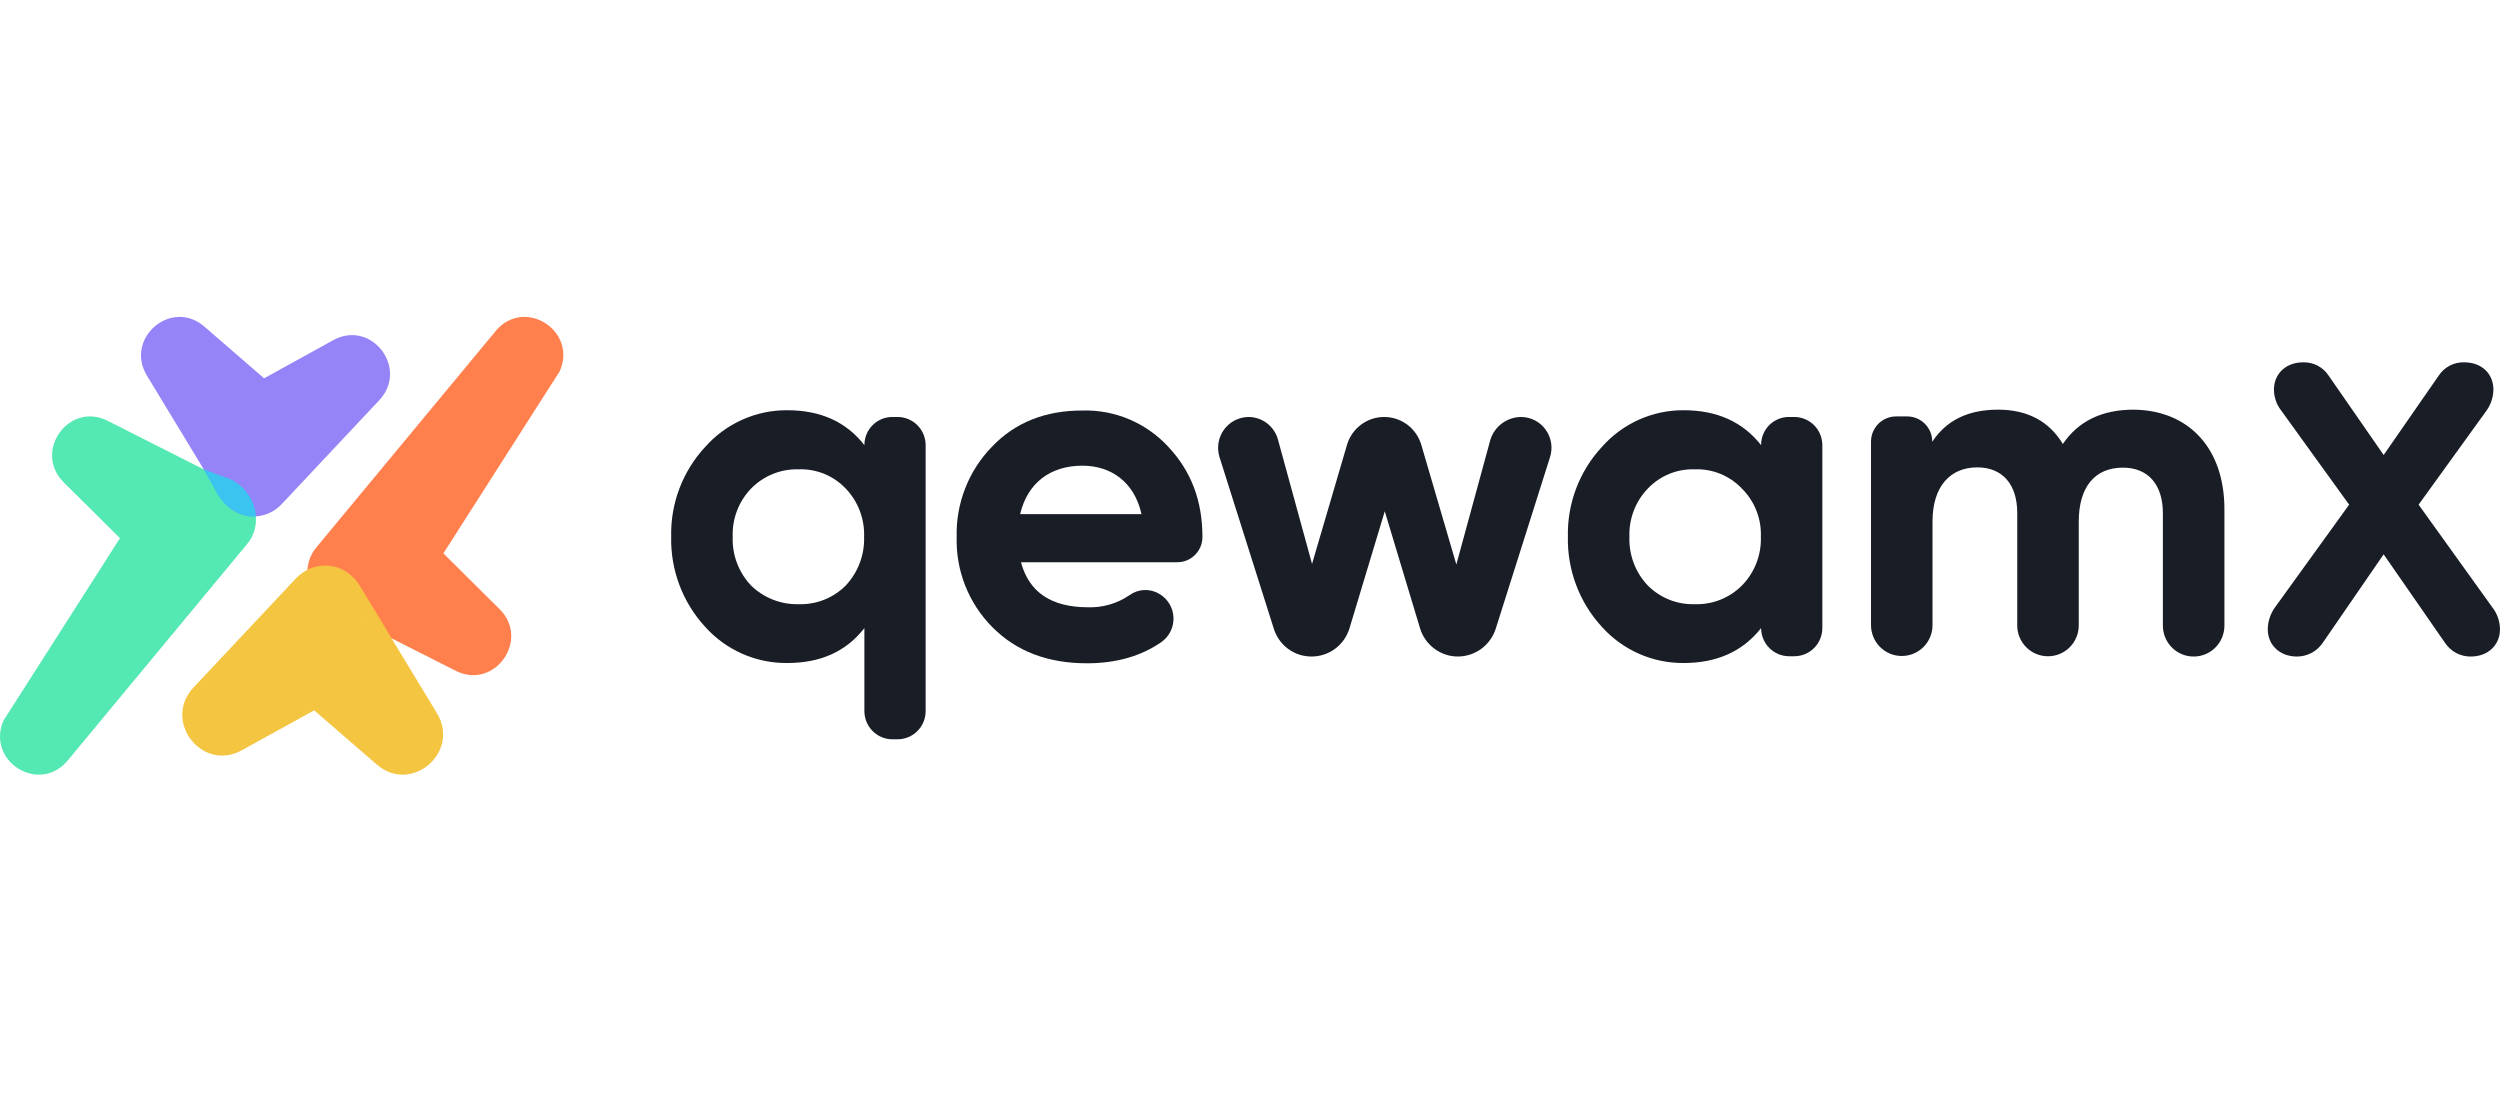 <svg width="142" height="63" viewBox="0 0 142 63" fill="none" xmlns="http://www.w3.org/2000/svg">
<g clip-path="url(#clip0_12926_1107)">
<path d="M141.579 34.518L137.377 28.665L141.229 23.33C141.481 22.981 141.619 22.562 141.626 22.131C141.626 21.238 140.972 20.58 139.968 20.58C139.684 20.571 139.401 20.636 139.148 20.767C138.894 20.899 138.678 21.093 138.521 21.332L135.392 25.845L132.264 21.332C132.107 21.093 131.891 20.899 131.637 20.767C131.384 20.635 131.102 20.571 130.817 20.58C129.836 20.58 129.159 21.238 129.159 22.131C129.163 22.566 129.311 22.988 129.58 23.329L133.431 28.665L129.205 34.518C128.954 34.875 128.815 35.302 128.809 35.74C128.809 36.633 129.484 37.291 130.466 37.291C130.749 37.292 131.029 37.224 131.281 37.093C131.533 36.962 131.749 36.772 131.913 36.539L135.391 31.486L138.894 36.539C139.056 36.775 139.272 36.966 139.524 37.097C139.777 37.228 140.057 37.295 140.342 37.291C141.323 37.291 141.999 36.633 141.999 35.74C141.996 35.297 141.848 34.868 141.579 34.518Z" fill="#191D26"/>
<path d="M50.686 23.684H50.988C51.409 23.686 51.812 23.854 52.11 24.154C52.408 24.453 52.575 24.86 52.577 25.283V40.393C52.575 40.817 52.408 41.223 52.11 41.522C51.812 41.822 51.409 41.991 50.988 41.992H50.686C50.265 41.991 49.861 41.822 49.564 41.522C49.266 41.223 49.099 40.817 49.097 40.393V35.676C48.065 37.003 46.62 37.659 44.714 37.659C43.835 37.668 42.964 37.489 42.159 37.133C41.354 36.777 40.633 36.254 40.045 35.596C38.77 34.206 38.081 32.372 38.123 30.481C38.081 28.599 38.77 26.774 40.045 25.396C40.63 24.733 41.35 24.203 42.155 23.842C42.96 23.48 43.833 23.296 44.714 23.301C46.604 23.301 48.066 23.957 49.097 25.284C49.097 25.073 49.137 24.865 49.217 24.671C49.296 24.476 49.413 24.3 49.561 24.151C49.708 24.002 49.884 23.885 50.077 23.805C50.27 23.724 50.477 23.683 50.686 23.684ZM45.365 34.317C45.858 34.334 46.349 34.249 46.808 34.067C47.266 33.886 47.684 33.612 48.033 33.262C48.381 32.893 48.652 32.459 48.832 31.984C49.012 31.51 49.097 31.004 49.081 30.496C49.099 29.99 49.016 29.486 48.836 29.013C48.656 28.541 48.383 28.11 48.033 27.746C47.69 27.385 47.275 27.102 46.815 26.914C46.355 26.727 45.861 26.639 45.365 26.657C44.865 26.642 44.367 26.731 43.903 26.918C43.438 27.105 43.017 27.387 42.665 27.746C42.315 28.109 42.041 28.54 41.861 29.012C41.681 29.485 41.598 29.99 41.617 30.496C41.599 31.004 41.682 31.511 41.863 31.986C42.043 32.461 42.316 32.895 42.665 33.262C43.023 33.61 43.446 33.882 43.91 34.063C44.373 34.245 44.868 34.331 45.365 34.317Z" fill="#191D26"/>
<path d="M57.991 31.935C58.451 33.646 59.721 34.493 61.802 34.493C62.639 34.52 63.462 34.279 64.154 33.805C64.397 33.629 64.685 33.528 64.984 33.514C65.283 33.499 65.579 33.573 65.837 33.725C66.073 33.86 66.271 34.052 66.414 34.284C66.557 34.516 66.639 34.781 66.653 35.053C66.667 35.325 66.613 35.597 66.496 35.843C66.378 36.089 66.201 36.301 65.98 36.459C64.837 37.259 63.423 37.675 61.74 37.675C59.501 37.675 57.722 36.987 56.372 35.628C55.703 34.958 55.178 34.156 54.828 33.273C54.478 32.391 54.312 31.445 54.339 30.495C54.315 29.551 54.48 28.612 54.824 27.733C55.167 26.855 55.682 26.054 56.339 25.38C57.657 23.989 59.388 23.317 61.469 23.317C62.383 23.29 63.293 23.46 64.137 23.816C64.98 24.171 65.739 24.705 66.361 25.38C67.663 26.771 68.298 28.45 68.298 30.495V30.512C68.297 30.701 68.258 30.888 68.185 31.062C68.112 31.236 68.005 31.394 67.87 31.526C67.736 31.659 67.577 31.763 67.402 31.833C67.228 31.903 67.041 31.938 66.853 31.935L57.991 31.935ZM64.837 29.201C64.424 27.346 63.074 26.451 61.485 26.451C59.627 26.451 58.356 27.458 57.944 29.201H64.837Z" fill="#191D26"/>
<path d="M86.389 23.685C86.662 23.684 86.933 23.749 87.176 23.874C87.421 23.999 87.632 24.181 87.793 24.404C87.954 24.627 88.06 24.885 88.103 25.157C88.146 25.429 88.125 25.708 88.04 25.97L84.959 35.708C84.813 36.165 84.527 36.565 84.142 36.849C83.757 37.133 83.292 37.288 82.815 37.29C82.33 37.292 81.858 37.135 81.469 36.844C81.079 36.553 80.794 36.143 80.655 35.675L78.655 29.04L76.655 35.675C76.516 36.143 76.23 36.553 75.841 36.844C75.452 37.135 74.979 37.292 74.495 37.29C74.016 37.292 73.549 37.14 73.164 36.855C72.778 36.57 72.493 36.168 72.351 35.708L69.27 25.97C69.187 25.708 69.166 25.43 69.21 25.159C69.253 24.887 69.36 24.63 69.52 24.407C69.681 24.185 69.891 24.004 70.134 23.878C70.377 23.753 70.646 23.686 70.919 23.685C71.298 23.685 71.665 23.811 71.967 24.042C72.268 24.273 72.486 24.596 72.587 24.963L74.524 32.031L76.51 25.267C76.644 24.809 76.923 24.407 77.304 24.122C77.685 23.837 78.147 23.683 78.622 23.685C79.099 23.684 79.563 23.84 79.944 24.128C80.325 24.417 80.603 24.822 80.735 25.284L82.72 32.063L84.657 24.964C84.776 24.595 85.008 24.273 85.318 24.044C85.629 23.814 86.003 23.689 86.389 23.685Z" fill="#191D26"/>
<path d="M101.619 23.684H101.921C102.342 23.686 102.745 23.855 103.043 24.154C103.34 24.454 103.508 24.86 103.509 25.283V35.676C103.508 36.1 103.34 36.506 103.043 36.806C102.745 37.105 102.342 37.274 101.921 37.275H101.619C101.198 37.274 100.795 37.105 100.498 36.806C100.2 36.506 100.032 36.1 100.031 35.676C98.983 37.003 97.522 37.659 95.632 37.659C94.755 37.666 93.888 37.486 93.085 37.13C92.283 36.775 91.565 36.252 90.978 35.596C89.704 34.206 89.015 32.372 89.056 30.481C89.015 28.599 89.704 26.774 90.978 25.396C91.561 24.733 92.278 24.203 93.08 23.842C93.883 23.481 94.753 23.296 95.632 23.301C97.522 23.301 98.983 23.957 100.031 25.284C100.029 25.073 100.069 24.864 100.147 24.669C100.227 24.474 100.344 24.297 100.491 24.148C100.639 23.999 100.816 23.882 101.009 23.802C101.203 23.722 101.41 23.682 101.619 23.684ZM96.268 34.317C96.76 34.334 97.251 34.249 97.71 34.067C98.169 33.886 98.586 33.612 98.936 33.262C99.294 32.9 99.575 32.467 99.76 31.992C99.946 31.516 100.034 31.007 100.017 30.496C100.037 29.987 99.951 29.48 99.765 29.006C99.579 28.533 99.296 28.104 98.936 27.746C98.592 27.386 98.177 27.102 97.718 26.915C97.257 26.727 96.763 26.64 96.268 26.658C95.772 26.64 95.278 26.727 94.818 26.915C94.358 27.102 93.943 27.386 93.6 27.746C93.249 28.109 92.975 28.54 92.795 29.013C92.615 29.485 92.532 29.99 92.551 30.496C92.533 31.004 92.617 31.511 92.797 31.986C92.977 32.461 93.25 32.895 93.6 33.262C93.95 33.612 94.367 33.886 94.825 34.067C95.284 34.249 95.775 34.334 96.267 34.317H96.268Z" fill="#191D26"/>
<path d="M126.347 28.913V35.532C126.348 35.763 126.303 35.992 126.215 36.206C126.127 36.42 125.999 36.614 125.837 36.777C125.674 36.941 125.482 37.07 125.269 37.158C125.057 37.247 124.829 37.292 124.6 37.291C124.37 37.292 124.142 37.247 123.93 37.158C123.718 37.07 123.525 36.941 123.363 36.777C123.201 36.614 123.072 36.42 122.984 36.206C122.896 35.992 122.852 35.763 122.852 35.532V29.153C122.852 27.522 122.011 26.562 120.583 26.562C118.994 26.562 118.073 27.651 118.073 29.632V35.516C118.074 35.748 118.029 35.977 117.941 36.19C117.854 36.404 117.725 36.598 117.562 36.761C117.4 36.925 117.207 37.055 116.995 37.143C116.783 37.231 116.556 37.276 116.326 37.275C116.096 37.276 115.869 37.231 115.657 37.143C115.444 37.055 115.252 36.925 115.089 36.761C114.926 36.598 114.798 36.404 114.71 36.19C114.623 35.977 114.578 35.748 114.579 35.516V29.137C114.579 27.506 113.737 26.547 112.308 26.547C110.767 26.547 109.767 27.635 109.767 29.616V35.501C109.768 35.732 109.723 35.961 109.636 36.174C109.548 36.388 109.42 36.582 109.258 36.746C109.095 36.909 108.902 37.039 108.69 37.127C108.477 37.215 108.25 37.26 108.021 37.26C107.791 37.26 107.563 37.215 107.351 37.127C107.139 37.039 106.946 36.909 106.784 36.746C106.621 36.582 106.492 36.388 106.405 36.174C106.318 35.961 106.273 35.732 106.273 35.501V25.092C106.273 24.902 106.309 24.715 106.38 24.54C106.452 24.365 106.557 24.206 106.69 24.072C106.824 23.939 106.981 23.833 107.155 23.761C107.329 23.689 107.515 23.652 107.703 23.653H108.323C108.51 23.652 108.696 23.689 108.871 23.761C109.044 23.833 109.202 23.939 109.335 24.073C109.468 24.206 109.573 24.365 109.645 24.54C109.716 24.715 109.752 24.902 109.752 25.092C110.563 23.86 111.8 23.269 113.5 23.269C115.151 23.269 116.391 23.924 117.169 25.219C118.058 23.908 119.408 23.269 121.187 23.269C124.361 23.301 126.347 25.507 126.347 28.913Z" fill="#191D26"/>
<path fill-rule="evenodd" clip-rule="evenodd" d="M18.011 31.041C17.789 31.29 17.627 31.588 17.538 31.91C17.449 32.233 17.435 32.572 17.497 32.901C17.559 33.23 17.695 33.54 17.895 33.807C18.096 34.074 18.354 34.292 18.651 34.442L25.883 38.099C28.088 39.214 30.132 36.341 28.374 34.597L25.184 31.433L31.795 21.083C32.795 18.812 29.851 16.892 28.204 18.743L18.011 31.041Z" fill="#FF7F4D"/>
<path fill-rule="evenodd" clip-rule="evenodd" d="M13.987 30.961C14.209 30.711 14.371 30.414 14.46 30.091C14.549 29.768 14.563 29.43 14.501 29.101C14.439 28.772 14.303 28.462 14.102 28.195C13.902 27.927 13.644 27.71 13.347 27.559L6.114 23.902C3.909 22.786 1.865 25.659 3.623 27.402L6.815 30.567L0.203 40.919C-0.799 43.189 2.147 45.109 3.794 43.259L13.987 30.961Z" fill="#54E8B2"/>
<path fill-rule="evenodd" clip-rule="evenodd" d="M12.564 28.289C12.738 28.575 12.974 28.816 13.256 28.995C13.537 29.174 13.855 29.285 14.186 29.32C14.517 29.355 14.851 29.313 15.164 29.196C15.476 29.08 15.757 28.893 15.985 28.65L21.544 22.73C23.239 20.924 21.095 18.127 18.931 19.321L15.001 21.487L11.604 18.547C9.732 16.928 7.059 19.217 8.346 21.337L12.564 28.289Z" fill="#9484F7"/>
<path fill-rule="evenodd" clip-rule="evenodd" d="M20.398 33.224C20.216 32.925 19.969 32.672 19.674 32.485C19.38 32.297 19.046 32.181 18.7 32.144C18.353 32.108 18.003 32.152 17.676 32.274C17.349 32.396 17.055 32.592 16.816 32.846L10.994 39.047C9.218 40.938 11.464 43.868 13.731 42.617L17.845 40.348L21.404 43.427C23.364 45.123 26.165 42.727 24.816 40.505L20.398 33.224Z" fill="#F4C541"/>
<g style="mix-blend-mode:luminosity" opacity="0.5">
<path d="M18.89 34.321C18.505 34.143 18.172 33.868 17.923 33.524C17.674 33.179 17.517 32.776 17.467 32.353C18.812 31.775 19.872 32.329 20.551 33.446L22.052 35.922L18.89 34.321Z" fill="#F4C542"/>
</g>
<g style="mix-blend-mode:luminosity">
<path d="M12.364 28.093L11.586 26.666L13.134 27.242C13.527 27.439 13.864 27.735 14.11 28.101C14.357 28.467 14.506 28.891 14.542 29.332C13.733 29.408 12.855 28.901 12.364 28.093Z" fill="#3BC4F0"/>
</g>
</g>
<defs>
<clipPath id="clip0_12926_1107">
<rect width="142" height="26" fill="white" transform="translate(0 18)"/>
</clipPath>
</defs>
</svg>
